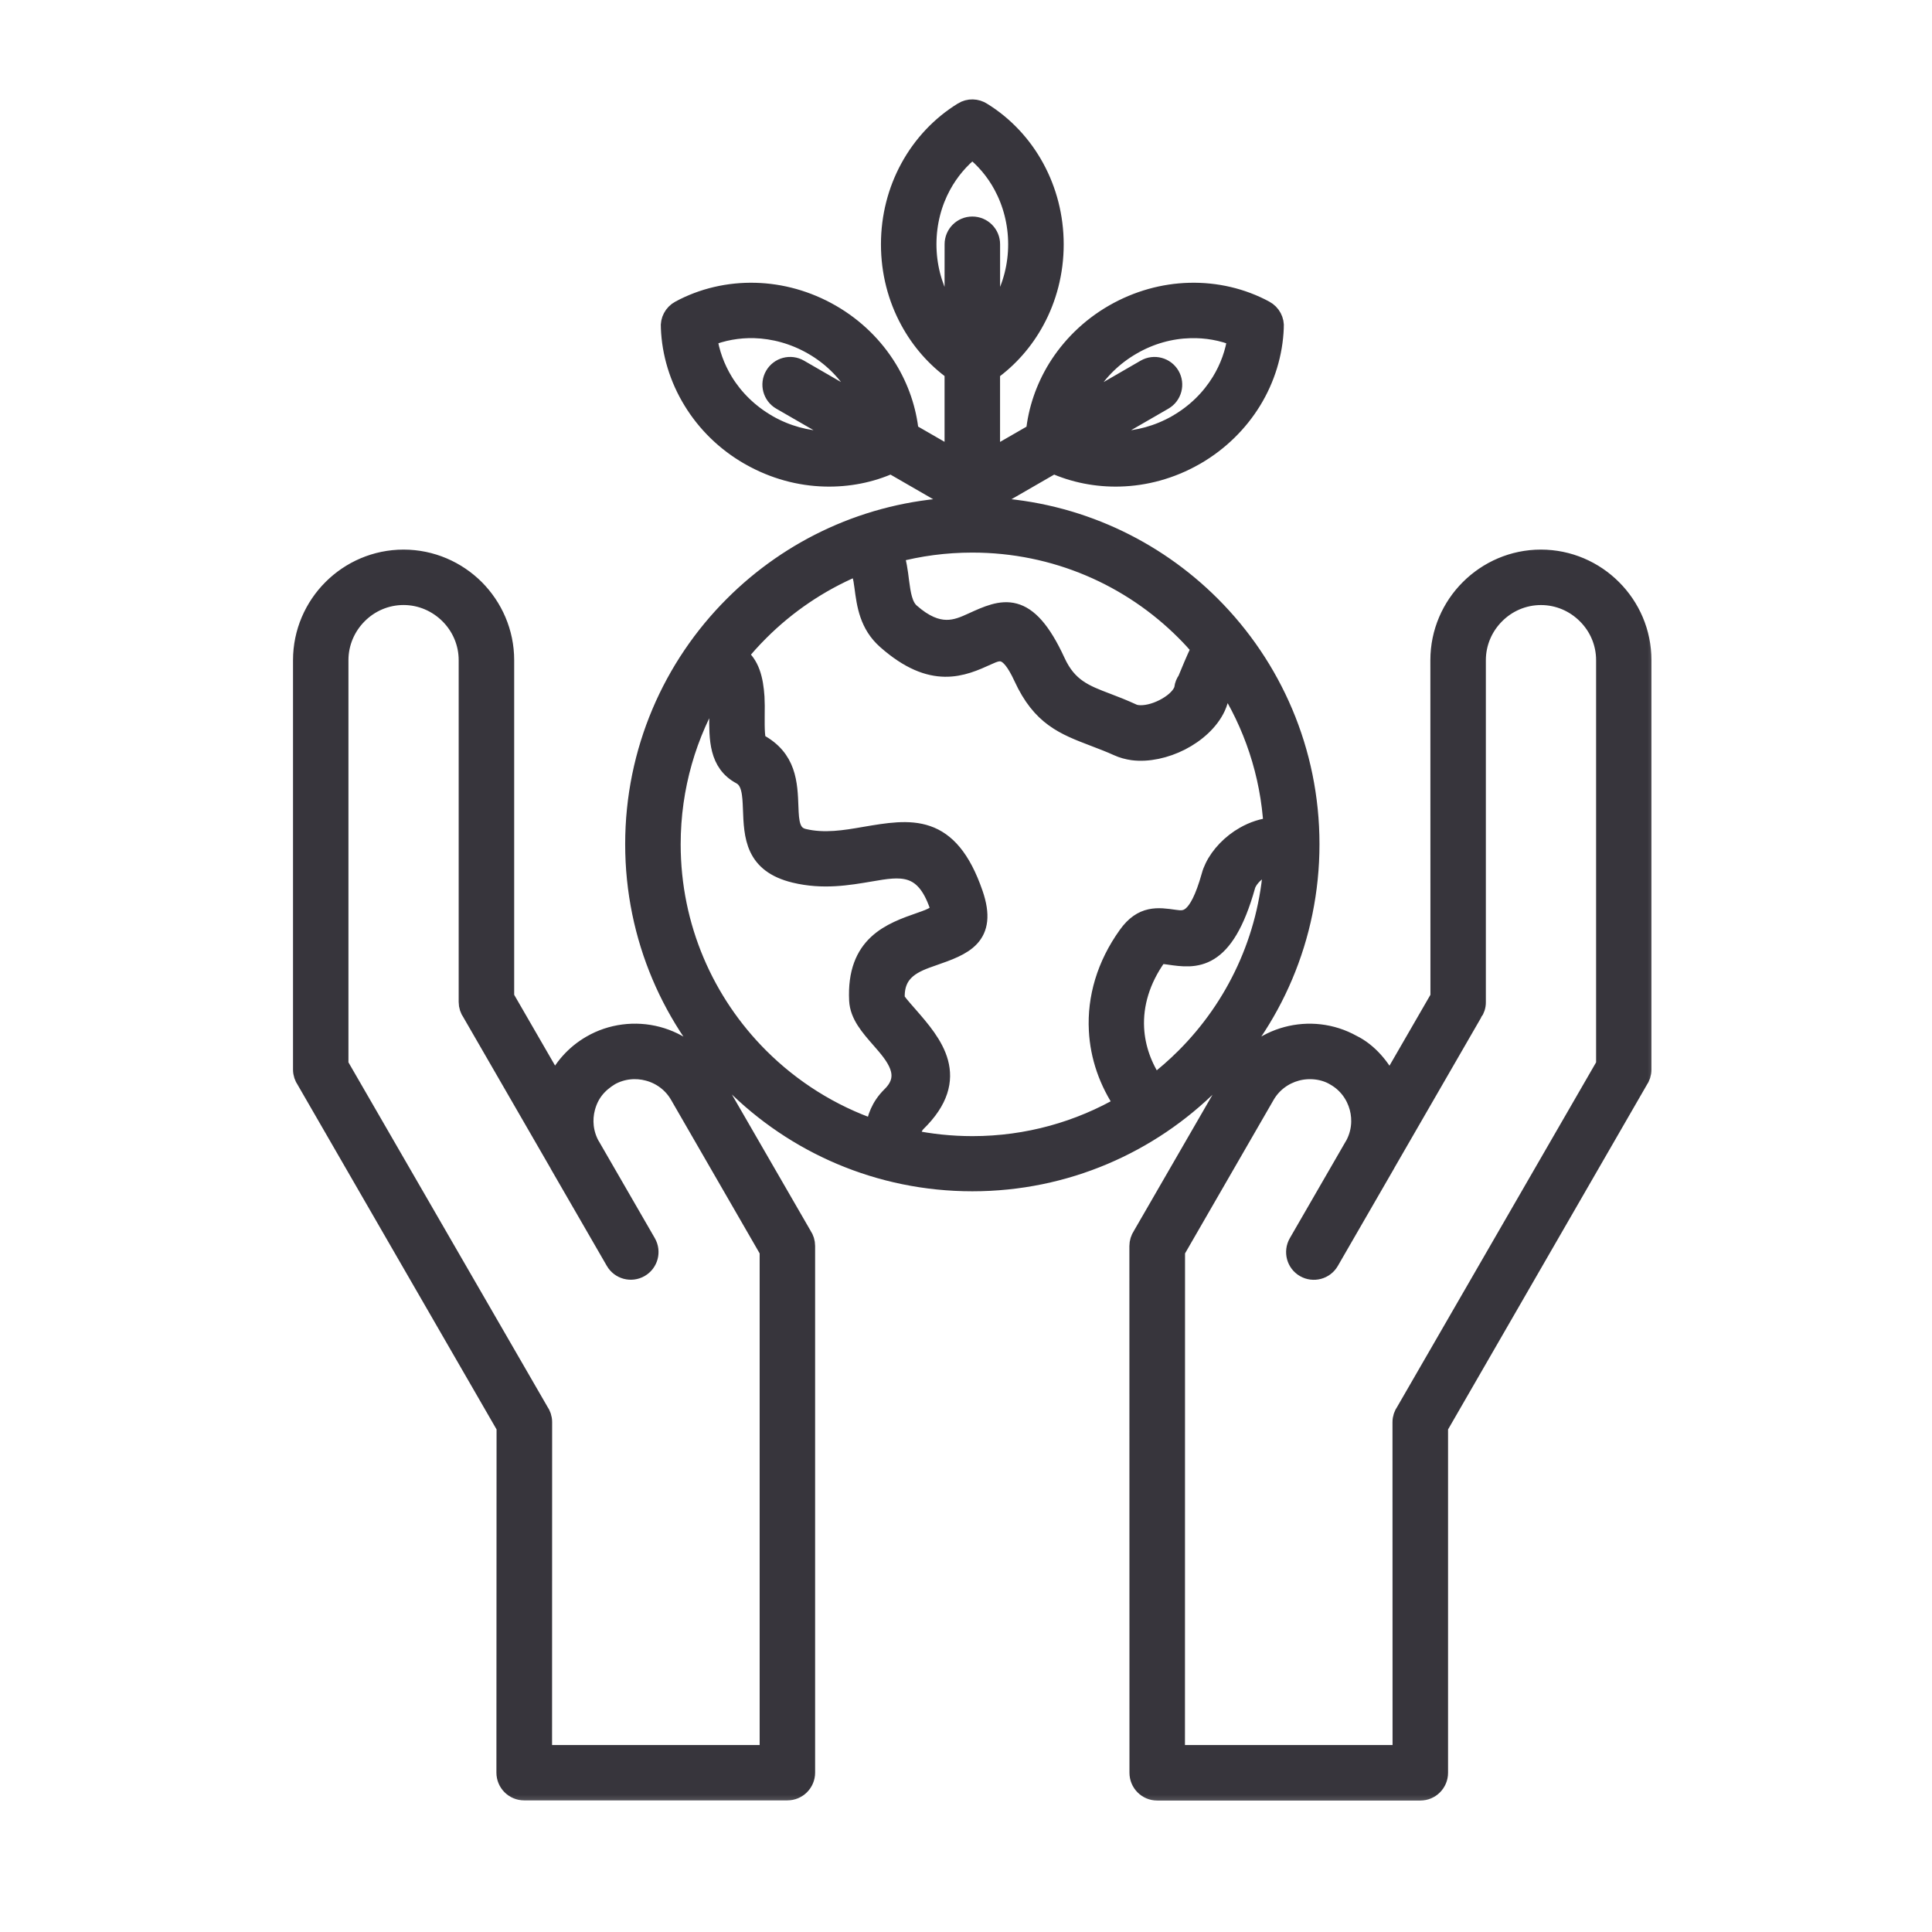 <svg width="51" height="51" viewBox="0 0 51 51" fill="none" xmlns="http://www.w3.org/2000/svg">
<mask id="path-1-outside-1_19685_3420" maskUnits="userSpaceOnUse" x="6.985" y="1.874" width="37" height="46" fill="black">
<rect fill="white" x="6.985" y="1.874" width="37" height="46"/>
<path fill-rule="evenodd" clip-rule="evenodd" d="M17.069 32.809C17.202 33.04 17.123 33.334 16.893 33.467C16.663 33.6 16.368 33.522 16.235 33.291L14.76 30.737C14.754 30.727 14.75 30.719 14.746 30.709L12.448 26.729C12.391 26.649 12.358 26.553 12.358 26.45V17.427C12.358 16.958 12.166 16.532 11.856 16.223C11.547 15.915 11.121 15.721 10.653 15.721C10.184 15.721 9.758 15.913 9.45 16.223C9.141 16.532 8.948 16.958 8.948 17.427V28.11L14.235 37.26C14.291 37.338 14.325 37.436 14.325 37.539L14.323 46.315H20.303V33.02L17.93 28.907C17.746 28.588 17.446 28.372 17.112 28.284C16.784 28.196 16.426 28.229 16.11 28.403C15.781 28.604 15.565 28.858 15.463 29.235C15.375 29.563 15.409 29.92 15.582 30.237L15.596 30.258L17.069 32.809ZM38.885 26.731L36.587 30.712C36.583 30.721 36.577 30.729 36.573 30.739L35.098 33.294C34.965 33.524 34.671 33.602 34.44 33.469C34.21 33.337 34.132 33.042 34.264 32.811L35.739 30.257L35.753 30.235C35.926 29.921 35.96 29.561 35.872 29.233C35.782 28.899 35.567 28.598 35.245 28.415C34.948 28.233 34.555 28.194 34.223 28.284C33.889 28.374 33.589 28.589 33.405 28.907L31.032 33.02L31.03 46.315H37.01L37.008 37.542C37.008 37.438 37.042 37.341 37.098 37.263L42.383 28.11V17.427C42.383 16.958 42.192 16.532 41.881 16.224C41.573 15.915 41.147 15.722 40.678 15.722C40.209 15.722 39.784 15.913 39.475 16.224C39.166 16.532 38.973 16.958 38.973 17.427V26.452C38.975 26.556 38.942 26.651 38.885 26.732L38.885 26.731ZM36.676 28.636L38.01 26.327L38.008 17.427C38.008 16.692 38.309 16.024 38.792 15.542C39.276 15.059 39.942 14.758 40.676 14.758C41.411 14.758 42.079 15.059 42.561 15.542C43.046 16.026 43.344 16.692 43.344 17.427V28.235C43.344 28.338 43.311 28.436 43.255 28.514L37.975 37.667V46.797C37.975 47.065 37.758 47.28 37.493 47.28H30.547C30.28 47.28 30.065 47.063 30.065 46.797L30.063 32.893C30.063 32.793 30.094 32.7 30.145 32.623L32.569 28.426C32.887 27.875 33.401 27.504 33.971 27.352C34.532 27.202 35.151 27.262 35.694 27.565C36.117 27.77 36.473 28.19 36.676 28.635L36.676 28.636ZM13.358 37.666L8.075 28.514C8.019 28.434 7.985 28.338 7.985 28.235V17.426C7.985 16.692 8.286 16.024 8.769 15.541C9.251 15.059 9.919 14.758 10.653 14.758C11.388 14.758 12.056 15.059 12.54 15.541C13.022 16.026 13.323 16.692 13.323 17.426V26.327L14.655 28.633C14.847 28.206 15.169 27.832 15.604 27.581C16.132 27.274 16.77 27.194 17.358 27.35C17.929 27.502 18.442 27.873 18.761 28.424L21.185 32.621C21.237 32.697 21.267 32.791 21.267 32.891V46.793C21.267 47.061 21.05 47.276 20.784 47.276H13.837C13.569 47.276 13.354 47.059 13.354 46.793L13.358 37.666ZM20.616 10.571C20.386 10.438 20.307 10.143 20.44 9.913C20.573 9.682 20.868 9.604 21.099 9.737L22.866 10.758C22.798 10.577 22.71 10.399 22.606 10.231C22.335 9.788 21.946 9.399 21.456 9.118C20.964 8.835 20.434 8.692 19.915 8.676C19.487 8.665 19.065 8.741 18.68 8.899C18.737 9.309 18.882 9.712 19.106 10.079C19.378 10.522 19.767 10.909 20.259 11.194L20.282 11.208C20.767 11.481 21.288 11.62 21.798 11.633C21.997 11.639 22.192 11.626 22.386 11.592L20.616 10.571ZM24.003 11.415L25.184 12.096V9.801C24.702 9.454 24.3 8.997 24.011 8.463C23.688 7.87 23.505 7.182 23.505 6.45C23.505 5.717 23.688 5.03 24.011 4.436C24.345 3.821 24.831 3.305 25.415 2.946C25.577 2.844 25.778 2.854 25.928 2.952C26.509 3.311 26.991 3.825 27.323 4.438C27.645 5.032 27.829 5.719 27.829 6.452C27.829 7.184 27.645 7.874 27.323 8.465C27.034 8.999 26.632 9.456 26.149 9.803V12.098L27.331 11.417C27.389 10.827 27.587 10.249 27.903 9.731C28.257 9.157 28.761 8.651 29.397 8.284C30.032 7.919 30.719 7.733 31.395 7.715C32.098 7.696 32.788 7.858 33.387 8.182C33.563 8.276 33.657 8.463 33.639 8.649C33.614 9.323 33.411 9.991 33.05 10.579C32.696 11.155 32.192 11.659 31.557 12.026C31.548 12.032 31.538 12.036 31.528 12.042C30.901 12.397 30.223 12.577 29.557 12.594C28.95 12.61 28.35 12.491 27.811 12.249L26.149 13.208V13.383C28.419 13.505 30.464 14.475 31.97 15.981C33.583 17.594 34.581 19.823 34.581 22.284C34.581 24.744 33.583 26.975 31.97 28.586C30.356 30.199 28.128 31.197 25.667 31.197C23.206 31.197 20.976 30.199 19.365 28.586C17.751 26.973 16.753 24.744 16.753 22.284C16.753 19.823 17.751 17.592 19.365 15.981C20.872 14.473 22.915 13.505 25.185 13.383V13.208L23.523 12.249C22.984 12.493 22.386 12.61 21.777 12.594C21.111 12.577 20.433 12.397 19.806 12.042C19.796 12.038 19.787 12.032 19.777 12.026C19.142 11.661 18.638 11.157 18.285 10.579C17.923 9.989 17.72 9.323 17.695 8.649C17.677 8.463 17.771 8.276 17.947 8.182C18.546 7.858 19.236 7.696 19.939 7.715C20.615 7.733 21.302 7.919 21.937 8.284C22.574 8.651 23.078 9.155 23.431 9.731C23.747 10.247 23.943 10.823 24.003 11.415L24.003 11.415ZM23.598 14.608C24.259 14.43 24.952 14.337 25.667 14.337C27.862 14.337 29.851 15.225 31.288 16.665C31.432 16.809 31.569 16.958 31.702 17.112L31.672 17.171C31.559 17.407 31.421 17.739 31.333 17.954C31.288 18.014 31.258 18.088 31.247 18.169V18.172C31.243 18.198 31.235 18.225 31.221 18.255C31.143 18.424 30.952 18.585 30.723 18.702C30.487 18.823 30.225 18.887 30.018 18.86C29.975 18.854 29.936 18.844 29.903 18.829C29.639 18.708 29.422 18.624 29.219 18.547C28.633 18.325 28.188 18.155 27.874 17.471C27.094 15.776 26.465 16.059 25.665 16.424C25.262 16.608 24.776 16.827 24.034 16.172C23.834 15.997 23.791 15.665 23.75 15.362C23.717 15.088 23.682 14.827 23.598 14.608L23.598 14.608ZM32.353 17.983C33.075 19.102 33.525 20.417 33.605 21.829C33.341 21.848 33.083 21.936 32.853 22.067C32.501 22.266 32.204 22.577 32.05 22.899C32.013 22.975 31.985 23.047 31.966 23.12C31.62 24.352 31.294 24.305 31.001 24.264C30.566 24.202 30.157 24.141 29.765 24.69C29.196 25.483 28.948 26.35 28.993 27.196C29.028 27.889 29.261 28.561 29.673 29.161C28.497 29.846 27.13 30.241 25.669 30.241C25.108 30.241 24.561 30.182 24.032 30.073C24.052 29.905 24.087 29.739 24.198 29.63C25.409 28.446 24.62 27.544 23.982 26.811C23.798 26.602 23.636 26.417 23.634 26.368C23.597 25.606 24.153 25.411 24.626 25.247C25.423 24.969 26.093 24.735 25.7 23.594C25.044 21.694 24.048 21.866 22.823 22.075C22.317 22.163 21.759 22.258 21.212 22.126C20.855 22.04 20.841 21.682 20.827 21.311C20.804 20.676 20.78 20.022 20.015 19.614C19.933 19.571 19.934 19.225 19.936 18.878C19.939 18.713 19.939 18.547 19.931 18.403C19.901 17.938 19.802 17.53 19.48 17.303C19.657 17.081 19.849 16.87 20.05 16.669C20.767 15.952 21.62 15.372 22.567 14.969C22.741 15.016 22.77 15.239 22.804 15.491C22.866 15.964 22.935 16.485 23.403 16.897C24.614 17.965 25.409 17.606 26.067 17.307C26.382 17.165 26.628 17.053 27.007 17.876C27.487 18.921 28.091 19.151 28.884 19.454C29.089 19.532 29.308 19.616 29.511 19.708C29.632 19.764 29.765 19.799 29.901 19.819C30.302 19.872 30.769 19.766 31.167 19.563C31.575 19.354 31.931 19.034 32.103 18.663C32.155 18.549 32.191 18.428 32.208 18.303C32.202 18.298 32.267 18.159 32.353 17.983L32.353 17.983ZM30.235 9.737C30.466 9.604 30.761 9.683 30.894 9.913C31.026 10.143 30.948 10.438 30.718 10.571L28.948 11.593C29.14 11.624 29.337 11.638 29.536 11.634C30.046 11.62 30.567 11.481 31.052 11.208L31.075 11.194C31.567 10.911 31.956 10.522 32.228 10.079C32.452 9.714 32.597 9.309 32.653 8.899C32.269 8.741 31.847 8.665 31.419 8.677C30.899 8.69 30.368 8.833 29.878 9.118C29.388 9.401 28.999 9.788 28.728 10.231C28.624 10.401 28.536 10.577 28.468 10.759L30.235 9.737ZM33.601 22.798C33.474 24.79 32.614 26.583 31.288 27.909C31.032 28.165 30.761 28.403 30.472 28.622C30.157 28.167 29.98 27.661 29.952 27.144C29.919 26.515 30.11 25.86 30.546 25.249C30.597 25.177 30.726 25.196 30.862 25.216C31.55 25.316 32.316 25.427 32.89 23.378C32.896 23.355 32.905 23.333 32.915 23.312C32.987 23.161 33.14 23.007 33.327 22.901C33.415 22.853 33.509 22.814 33.601 22.798L33.601 22.798ZM25.185 6.448C25.185 6.18 25.402 5.966 25.667 5.966C25.935 5.966 26.15 6.182 26.15 6.448V8.489C26.271 8.339 26.38 8.177 26.474 8.003C26.722 7.546 26.863 7.014 26.863 6.448C26.863 5.882 26.72 5.35 26.474 4.893C26.271 4.516 25.993 4.188 25.667 3.936C25.341 4.19 25.064 4.516 24.859 4.893C24.611 5.35 24.47 5.882 24.47 6.448C24.47 7.014 24.613 7.546 24.859 8.003C24.952 8.177 25.062 8.339 25.183 8.489L25.185 6.448ZM23.093 29.81C21.933 29.413 20.894 28.755 20.046 27.907C18.607 26.468 17.718 24.482 17.718 22.287C17.718 20.771 18.142 19.355 18.878 18.15C18.939 18.218 18.958 18.329 18.966 18.454C18.976 18.595 18.974 18.732 18.972 18.87C18.968 19.509 18.964 20.14 19.558 20.458C19.833 20.605 19.847 20.978 19.861 21.341C19.888 22.081 19.913 22.798 20.98 23.056C21.726 23.236 22.384 23.122 22.98 23.021C23.761 22.886 24.396 22.777 24.784 23.902C24.864 24.134 24.609 24.224 24.302 24.331C23.517 24.605 22.593 24.929 22.665 26.406C22.685 26.79 22.951 27.095 23.251 27.437C23.622 27.861 24.081 28.386 23.523 28.931C23.234 29.218 23.138 29.519 23.093 29.81L23.093 29.81Z"/>
</mask>
<path fill-rule="evenodd" clip-rule="evenodd" d="M17.069 32.809C17.202 33.04 17.123 33.334 16.893 33.467C16.663 33.6 16.368 33.522 16.235 33.291L14.76 30.737C14.754 30.727 14.75 30.719 14.746 30.709L12.448 26.729C12.391 26.649 12.358 26.553 12.358 26.45V17.427C12.358 16.958 12.166 16.532 11.856 16.223C11.547 15.915 11.121 15.721 10.653 15.721C10.184 15.721 9.758 15.913 9.45 16.223C9.141 16.532 8.948 16.958 8.948 17.427V28.11L14.235 37.26C14.291 37.338 14.325 37.436 14.325 37.539L14.323 46.315H20.303V33.02L17.93 28.907C17.746 28.588 17.446 28.372 17.112 28.284C16.784 28.196 16.426 28.229 16.11 28.403C15.781 28.604 15.565 28.858 15.463 29.235C15.375 29.563 15.409 29.92 15.582 30.237L15.596 30.258L17.069 32.809ZM38.885 26.731L36.587 30.712C36.583 30.721 36.577 30.729 36.573 30.739L35.098 33.294C34.965 33.524 34.671 33.602 34.44 33.469C34.21 33.337 34.132 33.042 34.264 32.811L35.739 30.257L35.753 30.235C35.926 29.921 35.96 29.561 35.872 29.233C35.782 28.899 35.567 28.598 35.245 28.415C34.948 28.233 34.555 28.194 34.223 28.284C33.889 28.374 33.589 28.589 33.405 28.907L31.032 33.02L31.03 46.315H37.01L37.008 37.542C37.008 37.438 37.042 37.341 37.098 37.263L42.383 28.11V17.427C42.383 16.958 42.192 16.532 41.881 16.224C41.573 15.915 41.147 15.722 40.678 15.722C40.209 15.722 39.784 15.913 39.475 16.224C39.166 16.532 38.973 16.958 38.973 17.427V26.452C38.975 26.556 38.942 26.651 38.885 26.732L38.885 26.731ZM36.676 28.636L38.01 26.327L38.008 17.427C38.008 16.692 38.309 16.024 38.792 15.542C39.276 15.059 39.942 14.758 40.676 14.758C41.411 14.758 42.079 15.059 42.561 15.542C43.046 16.026 43.344 16.692 43.344 17.427V28.235C43.344 28.338 43.311 28.436 43.255 28.514L37.975 37.667V46.797C37.975 47.065 37.758 47.28 37.493 47.28H30.547C30.28 47.28 30.065 47.063 30.065 46.797L30.063 32.893C30.063 32.793 30.094 32.7 30.145 32.623L32.569 28.426C32.887 27.875 33.401 27.504 33.971 27.352C34.532 27.202 35.151 27.262 35.694 27.565C36.117 27.77 36.473 28.19 36.676 28.635L36.676 28.636ZM13.358 37.666L8.075 28.514C8.019 28.434 7.985 28.338 7.985 28.235V17.426C7.985 16.692 8.286 16.024 8.769 15.541C9.251 15.059 9.919 14.758 10.653 14.758C11.388 14.758 12.056 15.059 12.54 15.541C13.022 16.026 13.323 16.692 13.323 17.426V26.327L14.655 28.633C14.847 28.206 15.169 27.832 15.604 27.581C16.132 27.274 16.77 27.194 17.358 27.35C17.929 27.502 18.442 27.873 18.761 28.424L21.185 32.621C21.237 32.697 21.267 32.791 21.267 32.891V46.793C21.267 47.061 21.05 47.276 20.784 47.276H13.837C13.569 47.276 13.354 47.059 13.354 46.793L13.358 37.666ZM20.616 10.571C20.386 10.438 20.307 10.143 20.44 9.913C20.573 9.682 20.868 9.604 21.099 9.737L22.866 10.758C22.798 10.577 22.71 10.399 22.606 10.231C22.335 9.788 21.946 9.399 21.456 9.118C20.964 8.835 20.434 8.692 19.915 8.676C19.487 8.665 19.065 8.741 18.68 8.899C18.737 9.309 18.882 9.712 19.106 10.079C19.378 10.522 19.767 10.909 20.259 11.194L20.282 11.208C20.767 11.481 21.288 11.62 21.798 11.633C21.997 11.639 22.192 11.626 22.386 11.592L20.616 10.571ZM24.003 11.415L25.184 12.096V9.801C24.702 9.454 24.3 8.997 24.011 8.463C23.688 7.87 23.505 7.182 23.505 6.45C23.505 5.717 23.688 5.03 24.011 4.436C24.345 3.821 24.831 3.305 25.415 2.946C25.577 2.844 25.778 2.854 25.928 2.952C26.509 3.311 26.991 3.825 27.323 4.438C27.645 5.032 27.829 5.719 27.829 6.452C27.829 7.184 27.645 7.874 27.323 8.465C27.034 8.999 26.632 9.456 26.149 9.803V12.098L27.331 11.417C27.389 10.827 27.587 10.249 27.903 9.731C28.257 9.157 28.761 8.651 29.397 8.284C30.032 7.919 30.719 7.733 31.395 7.715C32.098 7.696 32.788 7.858 33.387 8.182C33.563 8.276 33.657 8.463 33.639 8.649C33.614 9.323 33.411 9.991 33.05 10.579C32.696 11.155 32.192 11.659 31.557 12.026C31.548 12.032 31.538 12.036 31.528 12.042C30.901 12.397 30.223 12.577 29.557 12.594C28.95 12.61 28.35 12.491 27.811 12.249L26.149 13.208V13.383C28.419 13.505 30.464 14.475 31.97 15.981C33.583 17.594 34.581 19.823 34.581 22.284C34.581 24.744 33.583 26.975 31.97 28.586C30.356 30.199 28.128 31.197 25.667 31.197C23.206 31.197 20.976 30.199 19.365 28.586C17.751 26.973 16.753 24.744 16.753 22.284C16.753 19.823 17.751 17.592 19.365 15.981C20.872 14.473 22.915 13.505 25.185 13.383V13.208L23.523 12.249C22.984 12.493 22.386 12.61 21.777 12.594C21.111 12.577 20.433 12.397 19.806 12.042C19.796 12.038 19.787 12.032 19.777 12.026C19.142 11.661 18.638 11.157 18.285 10.579C17.923 9.989 17.72 9.323 17.695 8.649C17.677 8.463 17.771 8.276 17.947 8.182C18.546 7.858 19.236 7.696 19.939 7.715C20.615 7.733 21.302 7.919 21.937 8.284C22.574 8.651 23.078 9.155 23.431 9.731C23.747 10.247 23.943 10.823 24.003 11.415L24.003 11.415ZM23.598 14.608C24.259 14.43 24.952 14.337 25.667 14.337C27.862 14.337 29.851 15.225 31.288 16.665C31.432 16.809 31.569 16.958 31.702 17.112L31.672 17.171C31.559 17.407 31.421 17.739 31.333 17.954C31.288 18.014 31.258 18.088 31.247 18.169V18.172C31.243 18.198 31.235 18.225 31.221 18.255C31.143 18.424 30.952 18.585 30.723 18.702C30.487 18.823 30.225 18.887 30.018 18.86C29.975 18.854 29.936 18.844 29.903 18.829C29.639 18.708 29.422 18.624 29.219 18.547C28.633 18.325 28.188 18.155 27.874 17.471C27.094 15.776 26.465 16.059 25.665 16.424C25.262 16.608 24.776 16.827 24.034 16.172C23.834 15.997 23.791 15.665 23.75 15.362C23.717 15.088 23.682 14.827 23.598 14.608L23.598 14.608ZM32.353 17.983C33.075 19.102 33.525 20.417 33.605 21.829C33.341 21.848 33.083 21.936 32.853 22.067C32.501 22.266 32.204 22.577 32.05 22.899C32.013 22.975 31.985 23.047 31.966 23.12C31.62 24.352 31.294 24.305 31.001 24.264C30.566 24.202 30.157 24.141 29.765 24.69C29.196 25.483 28.948 26.35 28.993 27.196C29.028 27.889 29.261 28.561 29.673 29.161C28.497 29.846 27.13 30.241 25.669 30.241C25.108 30.241 24.561 30.182 24.032 30.073C24.052 29.905 24.087 29.739 24.198 29.63C25.409 28.446 24.62 27.544 23.982 26.811C23.798 26.602 23.636 26.417 23.634 26.368C23.597 25.606 24.153 25.411 24.626 25.247C25.423 24.969 26.093 24.735 25.7 23.594C25.044 21.694 24.048 21.866 22.823 22.075C22.317 22.163 21.759 22.258 21.212 22.126C20.855 22.04 20.841 21.682 20.827 21.311C20.804 20.676 20.78 20.022 20.015 19.614C19.933 19.571 19.934 19.225 19.936 18.878C19.939 18.713 19.939 18.547 19.931 18.403C19.901 17.938 19.802 17.53 19.48 17.303C19.657 17.081 19.849 16.87 20.05 16.669C20.767 15.952 21.62 15.372 22.567 14.969C22.741 15.016 22.77 15.239 22.804 15.491C22.866 15.964 22.935 16.485 23.403 16.897C24.614 17.965 25.409 17.606 26.067 17.307C26.382 17.165 26.628 17.053 27.007 17.876C27.487 18.921 28.091 19.151 28.884 19.454C29.089 19.532 29.308 19.616 29.511 19.708C29.632 19.764 29.765 19.799 29.901 19.819C30.302 19.872 30.769 19.766 31.167 19.563C31.575 19.354 31.931 19.034 32.103 18.663C32.155 18.549 32.191 18.428 32.208 18.303C32.202 18.298 32.267 18.159 32.353 17.983L32.353 17.983ZM30.235 9.737C30.466 9.604 30.761 9.683 30.894 9.913C31.026 10.143 30.948 10.438 30.718 10.571L28.948 11.593C29.14 11.624 29.337 11.638 29.536 11.634C30.046 11.62 30.567 11.481 31.052 11.208L31.075 11.194C31.567 10.911 31.956 10.522 32.228 10.079C32.452 9.714 32.597 9.309 32.653 8.899C32.269 8.741 31.847 8.665 31.419 8.677C30.899 8.69 30.368 8.833 29.878 9.118C29.388 9.401 28.999 9.788 28.728 10.231C28.624 10.401 28.536 10.577 28.468 10.759L30.235 9.737ZM33.601 22.798C33.474 24.79 32.614 26.583 31.288 27.909C31.032 28.165 30.761 28.403 30.472 28.622C30.157 28.167 29.98 27.661 29.952 27.144C29.919 26.515 30.11 25.86 30.546 25.249C30.597 25.177 30.726 25.196 30.862 25.216C31.55 25.316 32.316 25.427 32.89 23.378C32.896 23.355 32.905 23.333 32.915 23.312C32.987 23.161 33.14 23.007 33.327 22.901C33.415 22.853 33.509 22.814 33.601 22.798L33.601 22.798ZM25.185 6.448C25.185 6.18 25.402 5.966 25.667 5.966C25.935 5.966 26.15 6.182 26.15 6.448V8.489C26.271 8.339 26.38 8.177 26.474 8.003C26.722 7.546 26.863 7.014 26.863 6.448C26.863 5.882 26.72 5.35 26.474 4.893C26.271 4.516 25.993 4.188 25.667 3.936C25.341 4.19 25.064 4.516 24.859 4.893C24.611 5.35 24.47 5.882 24.47 6.448C24.47 7.014 24.613 7.546 24.859 8.003C24.952 8.177 25.062 8.339 25.183 8.489L25.185 6.448ZM23.093 29.81C21.933 29.413 20.894 28.755 20.046 27.907C18.607 26.468 17.718 24.482 17.718 22.287C17.718 20.771 18.142 19.355 18.878 18.15C18.939 18.218 18.958 18.329 18.966 18.454C18.976 18.595 18.974 18.732 18.972 18.87C18.968 19.509 18.964 20.14 19.558 20.458C19.833 20.605 19.847 20.978 19.861 21.341C19.888 22.081 19.913 22.798 20.98 23.056C21.726 23.236 22.384 23.122 22.98 23.021C23.761 22.886 24.396 22.777 24.784 23.902C24.864 24.134 24.609 24.224 24.302 24.331C23.517 24.605 22.593 24.929 22.665 26.406C22.685 26.79 22.951 27.095 23.251 27.437C23.622 27.861 24.081 28.386 23.523 28.931C23.234 29.218 23.138 29.519 23.093 29.81L23.093 29.81Z" fill="#37353C"/>
<path fill-rule="evenodd" clip-rule="evenodd" d="M17.069 32.809C17.202 33.04 17.123 33.334 16.893 33.467C16.663 33.6 16.368 33.522 16.235 33.291L14.76 30.737C14.754 30.727 14.75 30.719 14.746 30.709L12.448 26.729C12.391 26.649 12.358 26.553 12.358 26.45V17.427C12.358 16.958 12.166 16.532 11.856 16.223C11.547 15.915 11.121 15.721 10.653 15.721C10.184 15.721 9.758 15.913 9.45 16.223C9.141 16.532 8.948 16.958 8.948 17.427V28.11L14.235 37.26C14.291 37.338 14.325 37.436 14.325 37.539L14.323 46.315H20.303V33.02L17.93 28.907C17.746 28.588 17.446 28.372 17.112 28.284C16.784 28.196 16.426 28.229 16.11 28.403C15.781 28.604 15.565 28.858 15.463 29.235C15.375 29.563 15.409 29.92 15.582 30.237L15.596 30.258L17.069 32.809ZM38.885 26.731L36.587 30.712C36.583 30.721 36.577 30.729 36.573 30.739L35.098 33.294C34.965 33.524 34.671 33.602 34.44 33.469C34.21 33.337 34.132 33.042 34.264 32.811L35.739 30.257L35.753 30.235C35.926 29.921 35.96 29.561 35.872 29.233C35.782 28.899 35.567 28.598 35.245 28.415C34.948 28.233 34.555 28.194 34.223 28.284C33.889 28.374 33.589 28.589 33.405 28.907L31.032 33.02L31.03 46.315H37.01L37.008 37.542C37.008 37.438 37.042 37.341 37.098 37.263L42.383 28.11V17.427C42.383 16.958 42.192 16.532 41.881 16.224C41.573 15.915 41.147 15.722 40.678 15.722C40.209 15.722 39.784 15.913 39.475 16.224C39.166 16.532 38.973 16.958 38.973 17.427V26.452C38.975 26.556 38.942 26.651 38.885 26.732L38.885 26.731ZM36.676 28.636L38.01 26.327L38.008 17.427C38.008 16.692 38.309 16.024 38.792 15.542C39.276 15.059 39.942 14.758 40.676 14.758C41.411 14.758 42.079 15.059 42.561 15.542C43.046 16.026 43.344 16.692 43.344 17.427V28.235C43.344 28.338 43.311 28.436 43.255 28.514L37.975 37.667V46.797C37.975 47.065 37.758 47.28 37.493 47.28H30.547C30.28 47.28 30.065 47.063 30.065 46.797L30.063 32.893C30.063 32.793 30.094 32.7 30.145 32.623L32.569 28.426C32.887 27.875 33.401 27.504 33.971 27.352C34.532 27.202 35.151 27.262 35.694 27.565C36.117 27.77 36.473 28.19 36.676 28.635L36.676 28.636ZM13.358 37.666L8.075 28.514C8.019 28.434 7.985 28.338 7.985 28.235V17.426C7.985 16.692 8.286 16.024 8.769 15.541C9.251 15.059 9.919 14.758 10.653 14.758C11.388 14.758 12.056 15.059 12.54 15.541C13.022 16.026 13.323 16.692 13.323 17.426V26.327L14.655 28.633C14.847 28.206 15.169 27.832 15.604 27.581C16.132 27.274 16.77 27.194 17.358 27.35C17.929 27.502 18.442 27.873 18.761 28.424L21.185 32.621C21.237 32.697 21.267 32.791 21.267 32.891V46.793C21.267 47.061 21.05 47.276 20.784 47.276H13.837C13.569 47.276 13.354 47.059 13.354 46.793L13.358 37.666ZM20.616 10.571C20.386 10.438 20.307 10.143 20.44 9.913C20.573 9.682 20.868 9.604 21.099 9.737L22.866 10.758C22.798 10.577 22.71 10.399 22.606 10.231C22.335 9.788 21.946 9.399 21.456 9.118C20.964 8.835 20.434 8.692 19.915 8.676C19.487 8.665 19.065 8.741 18.68 8.899C18.737 9.309 18.882 9.712 19.106 10.079C19.378 10.522 19.767 10.909 20.259 11.194L20.282 11.208C20.767 11.481 21.288 11.62 21.798 11.633C21.997 11.639 22.192 11.626 22.386 11.592L20.616 10.571ZM24.003 11.415L25.184 12.096V9.801C24.702 9.454 24.3 8.997 24.011 8.463C23.688 7.87 23.505 7.182 23.505 6.45C23.505 5.717 23.688 5.03 24.011 4.436C24.345 3.821 24.831 3.305 25.415 2.946C25.577 2.844 25.778 2.854 25.928 2.952C26.509 3.311 26.991 3.825 27.323 4.438C27.645 5.032 27.829 5.719 27.829 6.452C27.829 7.184 27.645 7.874 27.323 8.465C27.034 8.999 26.632 9.456 26.149 9.803V12.098L27.331 11.417C27.389 10.827 27.587 10.249 27.903 9.731C28.257 9.157 28.761 8.651 29.397 8.284C30.032 7.919 30.719 7.733 31.395 7.715C32.098 7.696 32.788 7.858 33.387 8.182C33.563 8.276 33.657 8.463 33.639 8.649C33.614 9.323 33.411 9.991 33.05 10.579C32.696 11.155 32.192 11.659 31.557 12.026C31.548 12.032 31.538 12.036 31.528 12.042C30.901 12.397 30.223 12.577 29.557 12.594C28.95 12.61 28.35 12.491 27.811 12.249L26.149 13.208V13.383C28.419 13.505 30.464 14.475 31.97 15.981C33.583 17.594 34.581 19.823 34.581 22.284C34.581 24.744 33.583 26.975 31.97 28.586C30.356 30.199 28.128 31.197 25.667 31.197C23.206 31.197 20.976 30.199 19.365 28.586C17.751 26.973 16.753 24.744 16.753 22.284C16.753 19.823 17.751 17.592 19.365 15.981C20.872 14.473 22.915 13.505 25.185 13.383V13.208L23.523 12.249C22.984 12.493 22.386 12.61 21.777 12.594C21.111 12.577 20.433 12.397 19.806 12.042C19.796 12.038 19.787 12.032 19.777 12.026C19.142 11.661 18.638 11.157 18.285 10.579C17.923 9.989 17.72 9.323 17.695 8.649C17.677 8.463 17.771 8.276 17.947 8.182C18.546 7.858 19.236 7.696 19.939 7.715C20.615 7.733 21.302 7.919 21.937 8.284C22.574 8.651 23.078 9.155 23.431 9.731C23.747 10.247 23.943 10.823 24.003 11.415L24.003 11.415ZM23.598 14.608C24.259 14.43 24.952 14.337 25.667 14.337C27.862 14.337 29.851 15.225 31.288 16.665C31.432 16.809 31.569 16.958 31.702 17.112L31.672 17.171C31.559 17.407 31.421 17.739 31.333 17.954C31.288 18.014 31.258 18.088 31.247 18.169V18.172C31.243 18.198 31.235 18.225 31.221 18.255C31.143 18.424 30.952 18.585 30.723 18.702C30.487 18.823 30.225 18.887 30.018 18.86C29.975 18.854 29.936 18.844 29.903 18.829C29.639 18.708 29.422 18.624 29.219 18.547C28.633 18.325 28.188 18.155 27.874 17.471C27.094 15.776 26.465 16.059 25.665 16.424C25.262 16.608 24.776 16.827 24.034 16.172C23.834 15.997 23.791 15.665 23.75 15.362C23.717 15.088 23.682 14.827 23.598 14.608L23.598 14.608ZM32.353 17.983C33.075 19.102 33.525 20.417 33.605 21.829C33.341 21.848 33.083 21.936 32.853 22.067C32.501 22.266 32.204 22.577 32.05 22.899C32.013 22.975 31.985 23.047 31.966 23.12C31.62 24.352 31.294 24.305 31.001 24.264C30.566 24.202 30.157 24.141 29.765 24.69C29.196 25.483 28.948 26.35 28.993 27.196C29.028 27.889 29.261 28.561 29.673 29.161C28.497 29.846 27.13 30.241 25.669 30.241C25.108 30.241 24.561 30.182 24.032 30.073C24.052 29.905 24.087 29.739 24.198 29.63C25.409 28.446 24.62 27.544 23.982 26.811C23.798 26.602 23.636 26.417 23.634 26.368C23.597 25.606 24.153 25.411 24.626 25.247C25.423 24.969 26.093 24.735 25.7 23.594C25.044 21.694 24.048 21.866 22.823 22.075C22.317 22.163 21.759 22.258 21.212 22.126C20.855 22.04 20.841 21.682 20.827 21.311C20.804 20.676 20.78 20.022 20.015 19.614C19.933 19.571 19.934 19.225 19.936 18.878C19.939 18.713 19.939 18.547 19.931 18.403C19.901 17.938 19.802 17.53 19.48 17.303C19.657 17.081 19.849 16.87 20.05 16.669C20.767 15.952 21.62 15.372 22.567 14.969C22.741 15.016 22.77 15.239 22.804 15.491C22.866 15.964 22.935 16.485 23.403 16.897C24.614 17.965 25.409 17.606 26.067 17.307C26.382 17.165 26.628 17.053 27.007 17.876C27.487 18.921 28.091 19.151 28.884 19.454C29.089 19.532 29.308 19.616 29.511 19.708C29.632 19.764 29.765 19.799 29.901 19.819C30.302 19.872 30.769 19.766 31.167 19.563C31.575 19.354 31.931 19.034 32.103 18.663C32.155 18.549 32.191 18.428 32.208 18.303C32.202 18.298 32.267 18.159 32.353 17.983L32.353 17.983ZM30.235 9.737C30.466 9.604 30.761 9.683 30.894 9.913C31.026 10.143 30.948 10.438 30.718 10.571L28.948 11.593C29.14 11.624 29.337 11.638 29.536 11.634C30.046 11.62 30.567 11.481 31.052 11.208L31.075 11.194C31.567 10.911 31.956 10.522 32.228 10.079C32.452 9.714 32.597 9.309 32.653 8.899C32.269 8.741 31.847 8.665 31.419 8.677C30.899 8.69 30.368 8.833 29.878 9.118C29.388 9.401 28.999 9.788 28.728 10.231C28.624 10.401 28.536 10.577 28.468 10.759L30.235 9.737ZM33.601 22.798C33.474 24.79 32.614 26.583 31.288 27.909C31.032 28.165 30.761 28.403 30.472 28.622C30.157 28.167 29.98 27.661 29.952 27.144C29.919 26.515 30.11 25.86 30.546 25.249C30.597 25.177 30.726 25.196 30.862 25.216C31.55 25.316 32.316 25.427 32.89 23.378C32.896 23.355 32.905 23.333 32.915 23.312C32.987 23.161 33.14 23.007 33.327 22.901C33.415 22.853 33.509 22.814 33.601 22.798L33.601 22.798ZM25.185 6.448C25.185 6.18 25.402 5.966 25.667 5.966C25.935 5.966 26.15 6.182 26.15 6.448V8.489C26.271 8.339 26.38 8.177 26.474 8.003C26.722 7.546 26.863 7.014 26.863 6.448C26.863 5.882 26.72 5.35 26.474 4.893C26.271 4.516 25.993 4.188 25.667 3.936C25.341 4.19 25.064 4.516 24.859 4.893C24.611 5.35 24.47 5.882 24.47 6.448C24.47 7.014 24.613 7.546 24.859 8.003C24.952 8.177 25.062 8.339 25.183 8.489L25.185 6.448ZM23.093 29.81C21.933 29.413 20.894 28.755 20.046 27.907C18.607 26.468 17.718 24.482 17.718 22.287C17.718 20.771 18.142 19.355 18.878 18.15C18.939 18.218 18.958 18.329 18.966 18.454C18.976 18.595 18.974 18.732 18.972 18.87C18.968 19.509 18.964 20.14 19.558 20.458C19.833 20.605 19.847 20.978 19.861 21.341C19.888 22.081 19.913 22.798 20.98 23.056C21.726 23.236 22.384 23.122 22.98 23.021C23.761 22.886 24.396 22.777 24.784 23.902C24.864 24.134 24.609 24.224 24.302 24.331C23.517 24.605 22.593 24.929 22.665 26.406C22.685 26.79 22.951 27.095 23.251 27.437C23.622 27.861 24.081 28.386 23.523 28.931C23.234 29.218 23.138 29.519 23.093 29.81L23.093 29.81Z" stroke="#37353C" stroke-width="0.5" mask="url(#path-1-outside-1_19685_3420)"/>
</svg>
